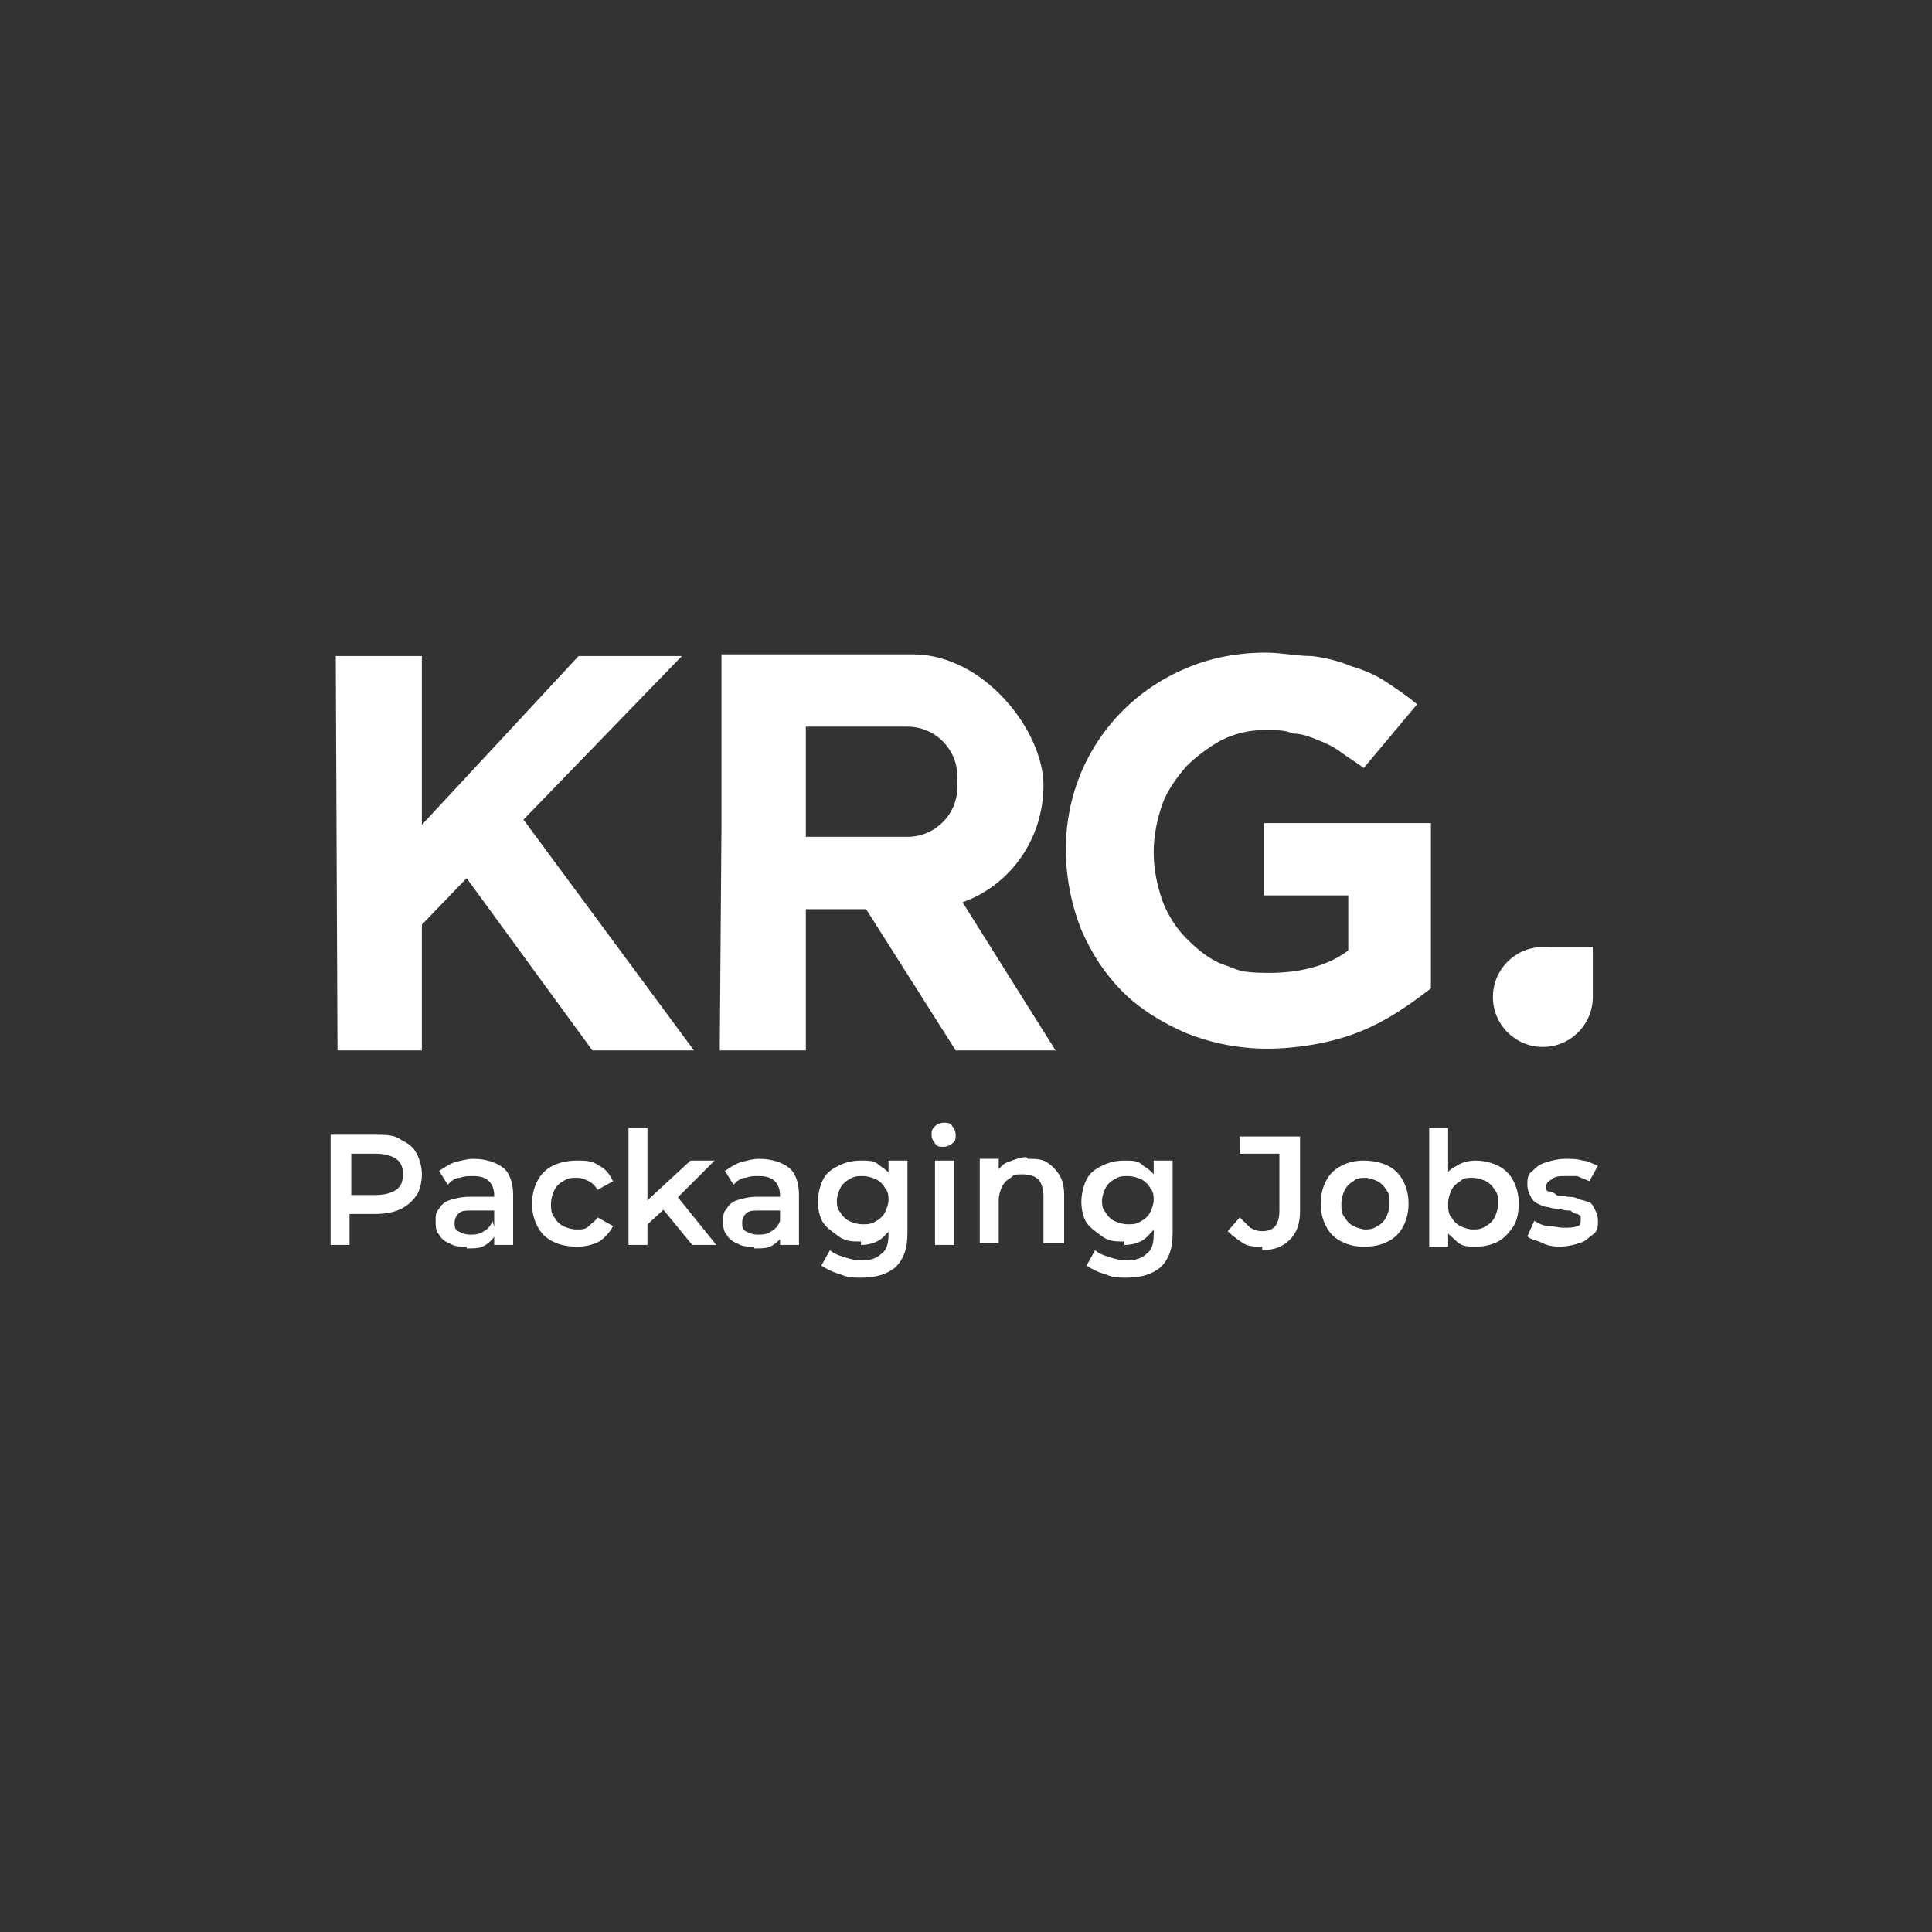 <?xml version="1.0" encoding="UTF-8"?>
<svg id="Layer_1" data-name="Layer 1" xmlns="http://www.w3.org/2000/svg" version="1.1" viewBox="0 0 112.2 112.2">
  <rect x="0" y="0" width="112.2" height="112.2" fill="#333333" stroke="none"/>
  <defs>
    <style>
      .cls-1 {
        fill: #fff;
        stroke-width: 0px;
      }
    </style>
  </defs>
  <g>
    <circle class="cls-1" cx="89.6" cy="57.9" r="2.9"/>
    <polyline class="cls-1" points="92.5 58 92.5 55 89.4 55"/>
    <path class="cls-1" d="M41.8,61h5v-8.2h3.5l5.2,8.2h5.8l-5.4-8.6c2.8-1,4.7-3.7,4.7-6.8s-3.4-7.6-7.6-7.6h-11.1v10M46.8,48.1v-5.9h5.9c1.6,0,2.9,1.3,2.9,2.9v.6c0,1.6-1.3,2.9-2.9,2.9h-5.9v-.5Z"/>
    <polygon class="cls-1" points="39.6 38.1 33.6 38.1 24.5 47.9 24.5 38.1 19.5 38.1 19.6 61 24.5 61 24.5 53.7 27.1 51 34.4 61 40.3 61 30.4 47.6 39.6 38.1"/>
    <path class="cls-1" d="M73.4,47.8v4.2h4.9v3.2c-1.2.9-2.8,1.3-4.6,1.3s-1.8-.2-2.7-.5c-.8-.3-1.5-.9-2.1-1.5s-1.1-1.4-1.4-2.2c-.3-.9-.5-1.8-.5-2.8h0c0-1,.2-1.9.5-2.8.3-.8.8-1.5,1.4-2.2.6-.6,1.3-1.1,2-1.5.8-.4,1.6-.6,2.5-.6s1.2,0,1.7.2c.5,0,1,.2,1.5.4s.9.4,1.3.7.9.6,1.3.9l3.1-3.7c-.6-.5-1.2-.9-1.8-1.3-.6-.4-1.3-.7-2-.9-.7-.3-1.5-.5-2.3-.6-.9,0-1.8-.2-2.7-.2-1.6,0-3.2.3-4.6.9-4.3,1.8-7,5.9-7,10.5h0c0,1.6.3,3.2.9,4.7.6,1.4,1.4,2.6,2.4,3.6s2.3,1.8,3.7,2.4c1.5.6,3.1.9,4.7.9s3.7-.3,5.4-1c1.5-.6,2.8-1.5,4.1-2.5v-9.6s-9.7,0-9.7,0Z"/>
  </g>
  <g>
    <path class="cls-1" d="M19.2,72.3v-6.4h2.6c.6,0,1.1,0,1.5.3.4.2.7.4.9.8s.3.8.3,1.2-.1.9-.3,1.2c-.2.3-.5.6-.9.8-.4.2-.9.3-1.5.3h-2l.5-.6v2.4h-1.2ZM20.4,70l-.5-.6h1.9c.5,0,.9-.1,1.2-.3.3-.2.4-.5.4-.9s-.1-.7-.4-.9c-.3-.2-.7-.3-1.2-.3h-1.9l.5-.6v3.7Z"/>
    <path class="cls-1" d="M27.1,72.4c-.4,0-.7,0-1-.2-.3-.1-.5-.3-.6-.5-.2-.2-.2-.5-.2-.8s0-.5.2-.7c.1-.2.3-.4.6-.5.3-.1.7-.2,1.2-.2h1.4v.8h-1.3c-.4,0-.6,0-.8.2-.1.1-.2.3-.2.5s0,.4.2.5c.2.1.4.2.7.2s.5,0,.8-.2c.2-.1.4-.3.5-.6l.2.7c-.1.3-.3.5-.6.7-.3.2-.6.2-1.1.2ZM28.7,72.3v-1.2c0,0,0-1.7,0-1.7,0-.3-.1-.6-.3-.8-.2-.2-.5-.3-.9-.3s-.5,0-.8.1c-.3,0-.5.2-.7.4l-.5-.8c.3-.2.6-.4.9-.5.4-.1.7-.2,1.1-.2.7,0,1.3.2,1.7.5.4.3.6.9.6,1.6v2.9h-1.1Z"/>
    <path class="cls-1" d="M33.5,72.4c-.5,0-1-.1-1.4-.3-.4-.2-.7-.5-.9-.9-.2-.4-.3-.8-.3-1.3s.1-.9.3-1.3.5-.7.9-.9c.4-.2.9-.3,1.4-.3s.9,0,1.3.3c.4.2.6.5.8.9l-.9.5c-.1-.2-.3-.4-.5-.5s-.4-.2-.7-.2-.5,0-.8.2c-.2.1-.4.3-.5.5-.1.2-.2.5-.2.8s0,.6.2.8c.1.2.3.4.5.5.2.1.5.2.8.2s.5,0,.7-.2.4-.3.5-.5l.9.5c-.2.4-.5.7-.8.9-.4.2-.8.3-1.3.3Z"/>
    <path class="cls-1" d="M36.5,72.3v-6.8h1.1v6.8h-1.1ZM37.5,71.2v-1.4s2.6-2.4,2.6-2.4h1.4l-2.2,2.2-.6.5-1.2,1.1ZM40.2,72.3l-1.8-2.2.7-.9,2.5,3.1h-1.4Z"/>
    <path class="cls-1" d="M43.8,72.4c-.4,0-.7,0-1-.2-.3-.1-.5-.3-.6-.5-.2-.2-.2-.5-.2-.8s0-.5.2-.7c.1-.2.3-.4.6-.5.3-.1.7-.2,1.2-.2h1.4v.8h-1.3c-.4,0-.6,0-.8.2-.1.1-.2.3-.2.5s0,.4.2.5c.2.1.4.2.7.2s.5,0,.8-.2c.2-.1.4-.3.5-.6l.2.7c-.1.3-.3.5-.6.7-.3.2-.6.2-1.1.2ZM45.3,72.3v-1.2c0,0,0-1.7,0-1.7,0-.3-.1-.6-.3-.8-.2-.2-.5-.3-.9-.3s-.5,0-.8.1c-.3,0-.5.2-.7.4l-.5-.8c.3-.2.6-.4.9-.5.4-.1.7-.2,1.1-.2.7,0,1.3.2,1.7.5.4.3.6.9.6,1.6v2.9h-1.1Z"/>
    <path class="cls-1" d="M50,72.1c-.5,0-.9,0-1.3-.3s-.7-.5-.9-.8-.3-.8-.3-1.2.1-.9.3-1.3c.2-.4.5-.6.9-.8s.8-.3,1.3-.3.8,0,1.1.3c.3.2.6.4.8.8s.3.8.3,1.4,0,1-.3,1.3-.5.6-.8.8c-.3.2-.7.3-1.1.3ZM50.1,74.2c-.5,0-.9,0-1.3-.2-.4-.1-.8-.3-1.1-.5l.5-.9c.2.2.5.3.8.4s.7.2,1,.2c.5,0,.9-.1,1.2-.4.3-.2.4-.6.4-1.1v-2c0,0,0-1.1,0-1.1v-1.2h1.1v4.2c0,.9-.2,1.5-.7,2-.5.4-1.1.6-2,.6ZM50.1,71.1c.3,0,.5,0,.8-.2.2-.1.4-.3.5-.5.1-.2.2-.5.2-.7s0-.5-.2-.7c-.1-.2-.3-.4-.5-.5-.2-.1-.5-.2-.8-.2s-.5,0-.8.2c-.2.1-.4.3-.5.5-.1.2-.2.5-.2.7s0,.5.2.7c.1.2.3.4.5.5.2.1.5.2.8.2Z"/>
    <path class="cls-1" d="M54.8,66.6c-.2,0-.4,0-.5-.2-.1-.1-.2-.3-.2-.5s0-.3.2-.5c.1-.1.3-.2.5-.2s.4,0,.5.2c.1.1.2.3.2.5s0,.4-.2.5c-.1.1-.3.2-.5.2ZM54.3,72.3v-4.9h1.1v4.9h-1.1Z"/>
    <path class="cls-1" d="M59.7,67.3c.4,0,.8,0,1.1.2.3.2.5.4.7.7.2.3.3.7.3,1.2v2.8h-1.2v-2.7c0-.4-.1-.8-.3-1-.2-.2-.5-.3-.9-.3s-.5,0-.7.2c-.2.1-.4.3-.5.5s-.2.5-.2.8v2.5h-1.1v-4.9h1.1v1.3l-.2-.4c.2-.3.4-.6.7-.7s.7-.3,1.1-.3Z"/>
    <path class="cls-1" d="M65.3,72.1c-.5,0-.9,0-1.3-.3s-.7-.5-.9-.8-.3-.8-.3-1.2.1-.9.3-1.3c.2-.4.5-.6.9-.8s.8-.3,1.3-.3.8,0,1.1.3c.3.2.6.4.8.8s.3.8.3,1.4,0,1-.3,1.3-.5.6-.8.8-.7.3-1.1.3ZM65.5,74.2c-.5,0-.9,0-1.3-.2-.4-.1-.8-.3-1.1-.5l.5-.9c.2.2.5.3.8.4s.7.2,1,.2c.5,0,.9-.1,1.2-.4.3-.2.4-.6.4-1.1v-2c0,0,0-1.1,0-1.1v-1.2h1.1v4.2c0,.9-.2,1.5-.7,2-.5.4-1.1.6-2,.6ZM65.5,71.1c.3,0,.5,0,.8-.2.2-.1.4-.3.5-.5s.2-.5.2-.7,0-.5-.2-.7c-.1-.2-.3-.4-.5-.5-.2-.1-.5-.2-.8-.2s-.5,0-.8.2c-.2.1-.4.3-.5.5-.1.2-.2.5-.2.7s0,.5.2.7c.1.2.3.4.5.5.2.1.5.2.8.2Z"/>
    <path class="cls-1" d="M73.3,72.4c-.4,0-.8,0-1.1-.2-.3-.2-.6-.4-.9-.7l.7-.8c.2.2.4.4.6.6.2.1.4.2.7.2.7,0,1-.4,1-1.2v-3.3h-2.3v-1h3.5v4.3c0,.8-.2,1.3-.6,1.7s-.9.6-1.6.6Z"/>
    <path class="cls-1" d="M79.2,72.4c-.5,0-.9-.1-1.3-.3s-.7-.5-.9-.9c-.2-.4-.3-.8-.3-1.3s.1-.9.3-1.3c.2-.4.5-.7.9-.9s.8-.3,1.3-.3,1,.1,1.4.3.7.5.9.9c.2.4.3.8.3,1.3s-.1.9-.3,1.3c-.2.4-.5.7-.9.9-.4.2-.8.3-1.4.3ZM79.2,71.4c.3,0,.5,0,.8-.2.2-.1.4-.3.5-.5.1-.2.2-.5.2-.8s0-.6-.2-.8c-.1-.2-.3-.4-.5-.5-.2-.1-.5-.2-.7-.2s-.5,0-.7.2c-.2.1-.4.3-.5.5-.1.2-.2.5-.2.8s0,.6.2.8c.1.2.3.4.5.5.2.1.5.2.7.2Z"/>
    <path class="cls-1" d="M83,72.3v-6.8h1.1v4.4c0,0,0,1.3,0,1.3v1.2h-1.1ZM85.7,72.4c-.4,0-.8,0-1.1-.3s-.6-.5-.8-.8c-.2-.4-.3-.8-.3-1.4s0-1.1.3-1.4c.2-.4.4-.6.8-.8.3-.2.7-.3,1.1-.3s.9.1,1.3.3c.4.2.7.5.9.9.2.4.3.8.3,1.3s-.1,1-.3,1.3-.5.7-.9.9c-.4.2-.8.3-1.3.3ZM85.5,71.4c.3,0,.5,0,.8-.2.2-.1.4-.3.5-.5.1-.2.2-.5.2-.8s0-.6-.2-.8c-.1-.2-.3-.4-.5-.5-.2-.1-.5-.2-.8-.2s-.5,0-.7.2c-.2.1-.4.3-.5.5-.1.2-.2.5-.2.8s0,.6.2.8c.1.2.3.4.5.5.2.1.5.2.7.2Z"/>
    <path class="cls-1" d="M90.8,72.4c-.4,0-.8,0-1.2-.2s-.7-.2-.9-.4l.4-.9c.2.1.5.3.8.3s.6.1.9.1.6,0,.8-.1c.2,0,.2-.2.2-.4s0-.2-.2-.3c-.1,0-.3-.1-.4-.2-.2,0-.4,0-.6-.1-.2,0-.4,0-.7-.1-.2,0-.4-.1-.6-.2-.2-.1-.3-.2-.4-.4s-.2-.4-.2-.7,0-.6.3-.8c.2-.2.4-.4.8-.5.3-.1.7-.2,1.1-.2s.7,0,1,.1c.3,0,.6.2.9.3l-.5.9c-.2-.1-.5-.2-.7-.3-.2,0-.5,0-.7,0-.3,0-.6,0-.8.2-.2.1-.3.2-.3.4s0,.3.2.3c.1,0,.3.1.4.2s.4,0,.6.1c.2,0,.4,0,.6.1s.4.1.6.2c.2,0,.3.2.4.4s.2.4.2.7,0,.6-.3.8-.4.4-.8.5c-.3.1-.7.2-1.2.2Z"/>
  </g>
</svg>